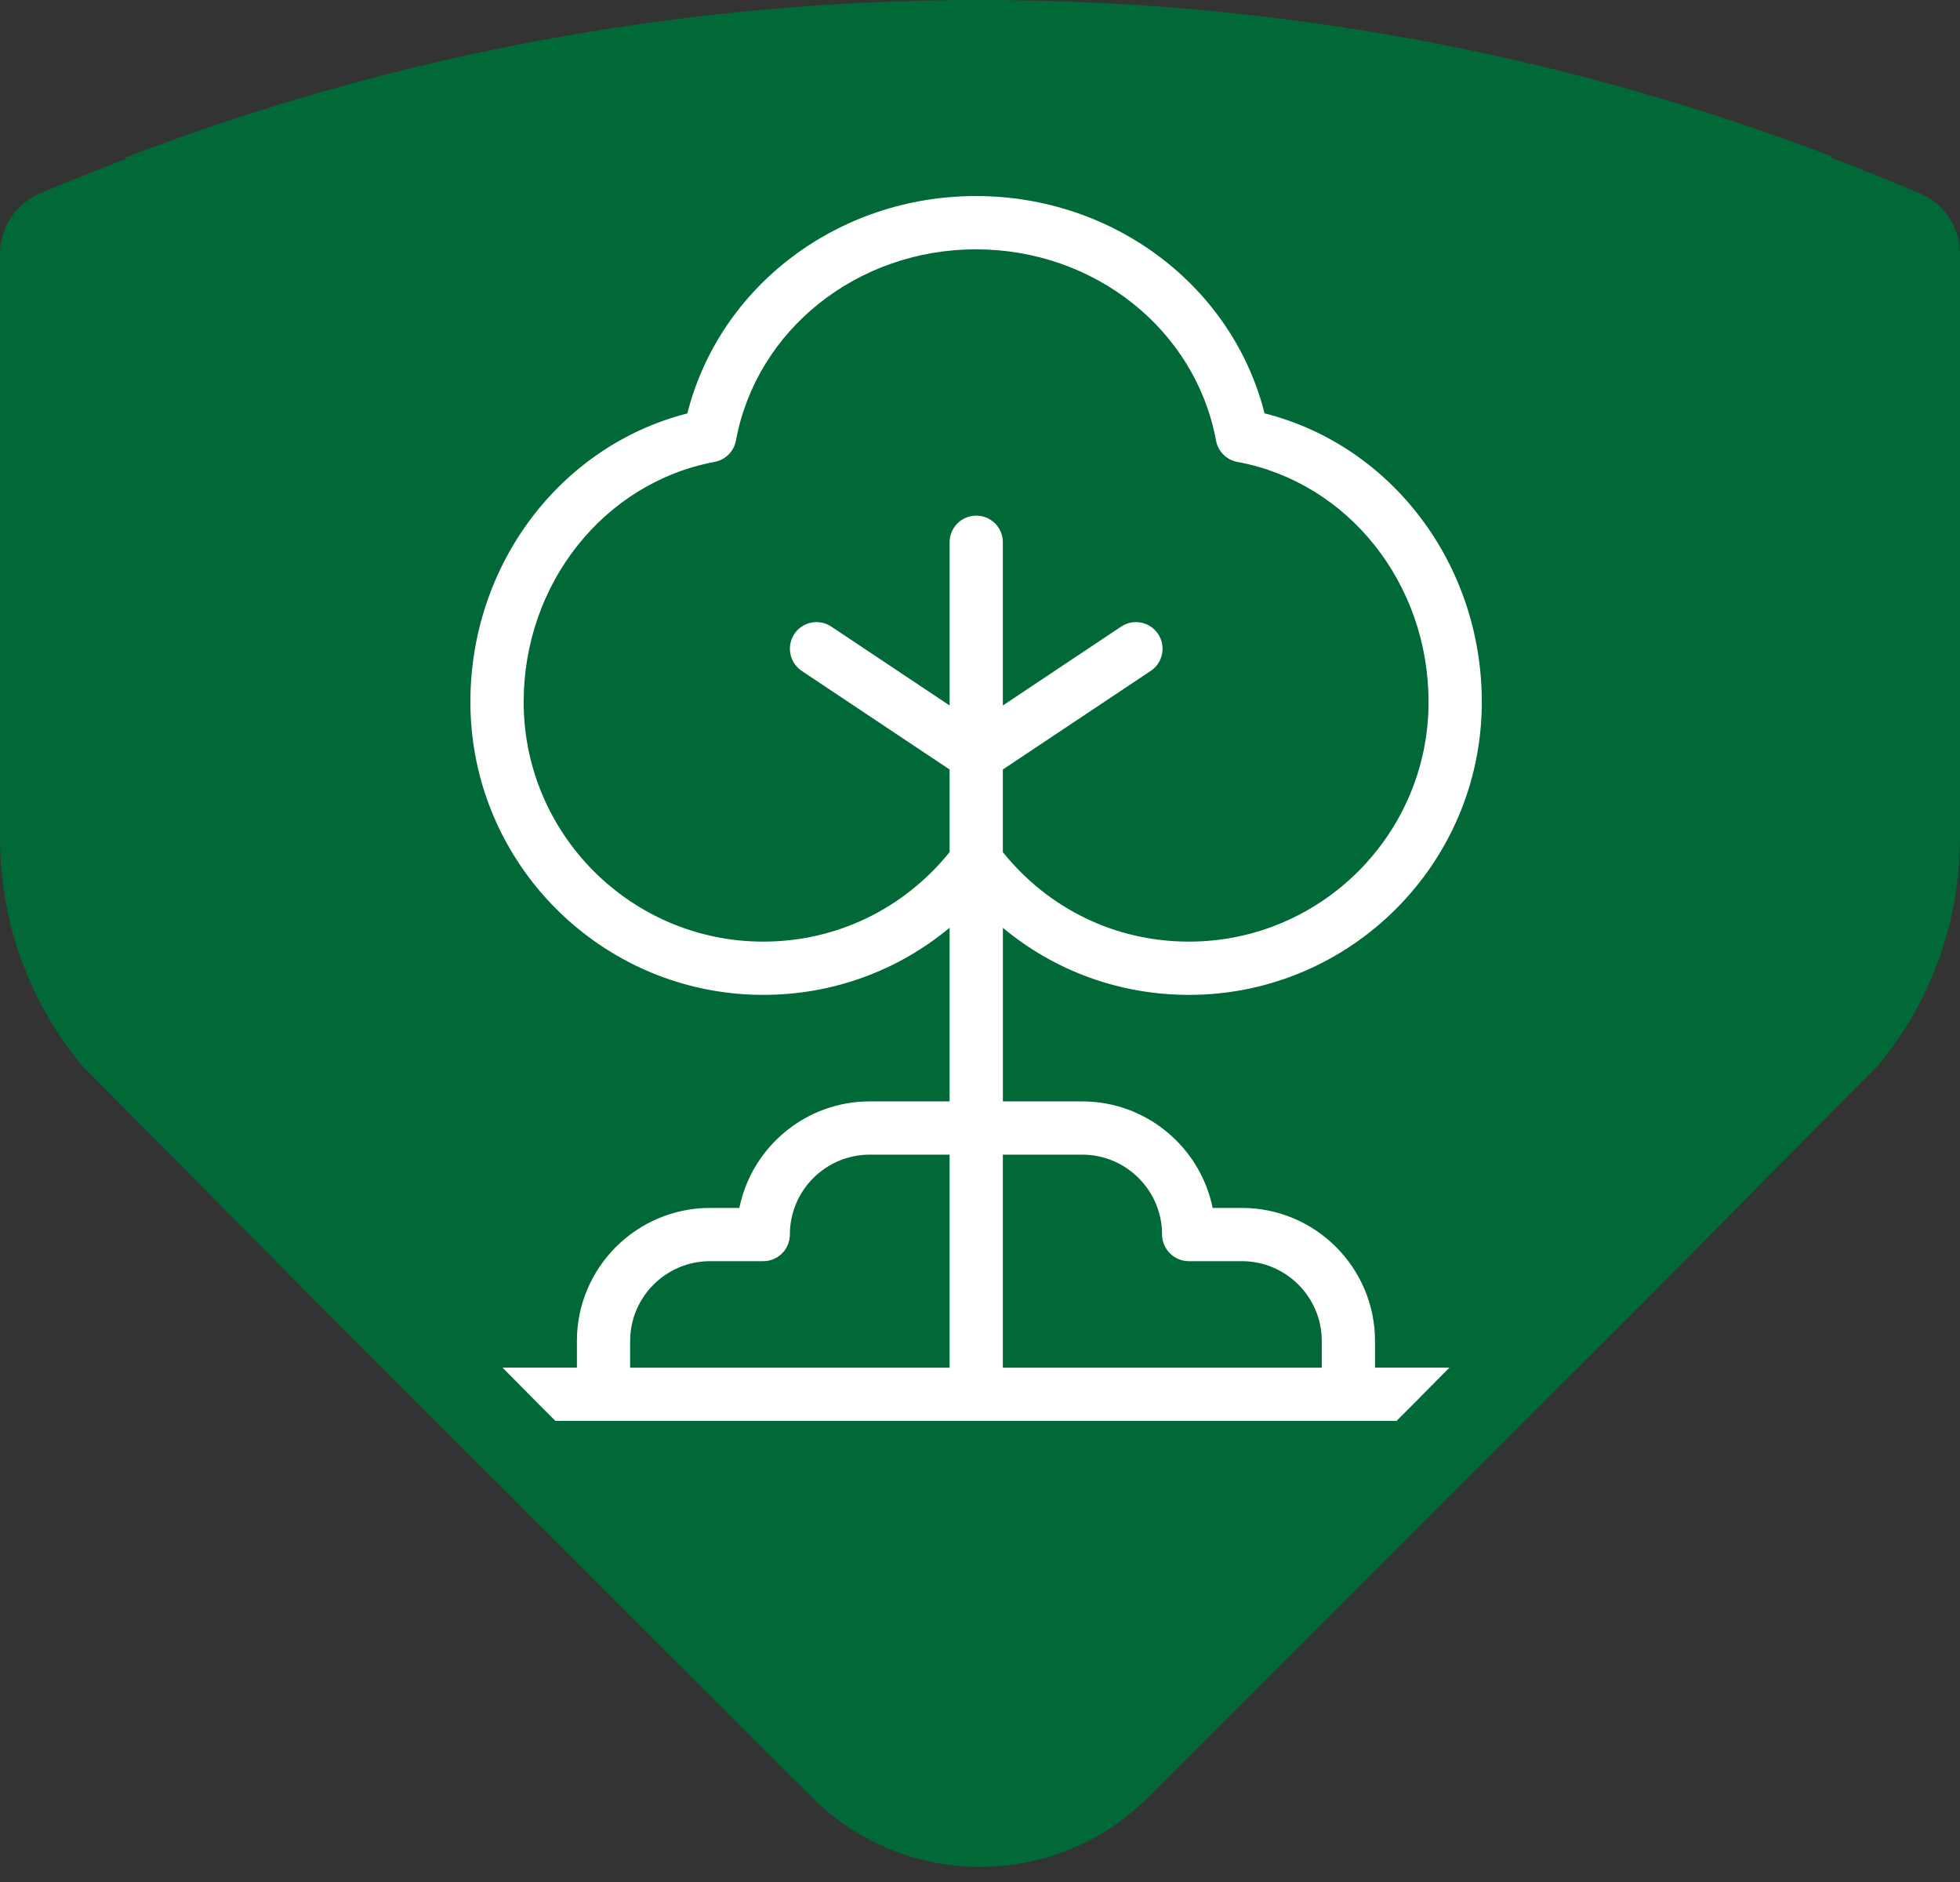 <?xml version="1.0" encoding="UTF-8"?><svg id="Layer_1" xmlns="http://www.w3.org/2000/svg" width="50" height="48" viewBox="0 0 50 48"><rect x="0" y="0" width="50" height="48" fill="#333333" stroke="none"/><path d="M8.049,33.189l12.666,12.655c2.363,2.359,6.208,2.361,8.569,.002l12.667-12.657,5.978-6.035c1.341-1.631,2.071-3.659,2.071-5.8V6.477c0-.663-.39-1.271-.999-1.533-.753-.324-1.516-.626-2.283-.92l.013-.033C39.799,1.342,32.488,0,25,0S10.156,1.351,3.203,4.017l.013,.034c-.744,.286-1.485,.579-2.216,.893-.61,.262-1,.87-1,1.533v14.877c0,2.141,.73,4.169,2.072,5.8l5.977,6.034Z" fill="#006937" fill-rule="evenodd"/><path d="M35.077,34.882v-.679c0-1.872-1.523-3.395-3.395-3.395h-.747c-.316-1.548-1.688-2.717-3.327-2.717h-2.024v-4.427c1.32,1.098,2.977,1.71,4.746,1.71,4.119,0,7.471-3.351,7.471-7.47,0-3.521-2.306-6.544-5.542-7.362-.817-3.236-3.841-5.542-7.362-5.542s-6.545,2.306-7.362,5.544c-3.233,.824-5.535,3.847-5.535,7.36,0,4.119,3.352,7.47,7.471,7.47,1.769,0,3.43-.612,4.754-1.712v4.429h-2.037c-1.641,0-3.012,1.169-3.327,2.717h-.748c-1.873,0-3.396,1.523-3.396,3.395v.679h-1.896l.907,.917,.441,.441h21.456l.442-.441,.907-.917h-1.897Zm-10.852,0h-8.15v-.679c0-1.123,.914-2.037,2.038-2.037h1.358c.375,0,.679-.304,.679-.68,0-1.123,.914-2.037,2.038-2.037h2.037v5.433Zm.679-21.731c-.374,0-.679,.303-.679,.678v4.164l-3.019-2.012c-.312-.208-.734-.124-.942,.188-.207,.312-.123,.734,.188,.942l3.773,2.515v2.106c-1.17,1.45-2.888,2.284-4.754,2.284-3.37,0-6.112-2.742-6.112-6.112,0-3.018,2.048-5.594,4.872-6.124,.276-.051,.492-.268,.543-.544,.522-2.826,3.097-4.877,6.123-4.877s5.601,2.051,6.124,4.877c.051,.278,.267,.495,.545,.545,2.825,.522,4.877,3.097,4.877,6.123,0,3.37-2.743,6.112-6.113,6.112-1.868,0-3.583-.833-4.747-2.283v-2.107l3.773-2.515c.311-.208,.395-.629,.187-.942-.208-.312-.629-.396-.941-.188l-3.019,2.012v-4.164c0-.375-.304-.678-.679-.678Zm8.815,21.731h-8.136v-5.433h2.024c1.124,0,2.038,.914,2.038,2.037,0,.376,.31,.68,.685,.68h1.352c1.123,0,2.037,.914,2.037,2.037v.679Z" fill="#fff" fill-rule="evenodd"/></svg>